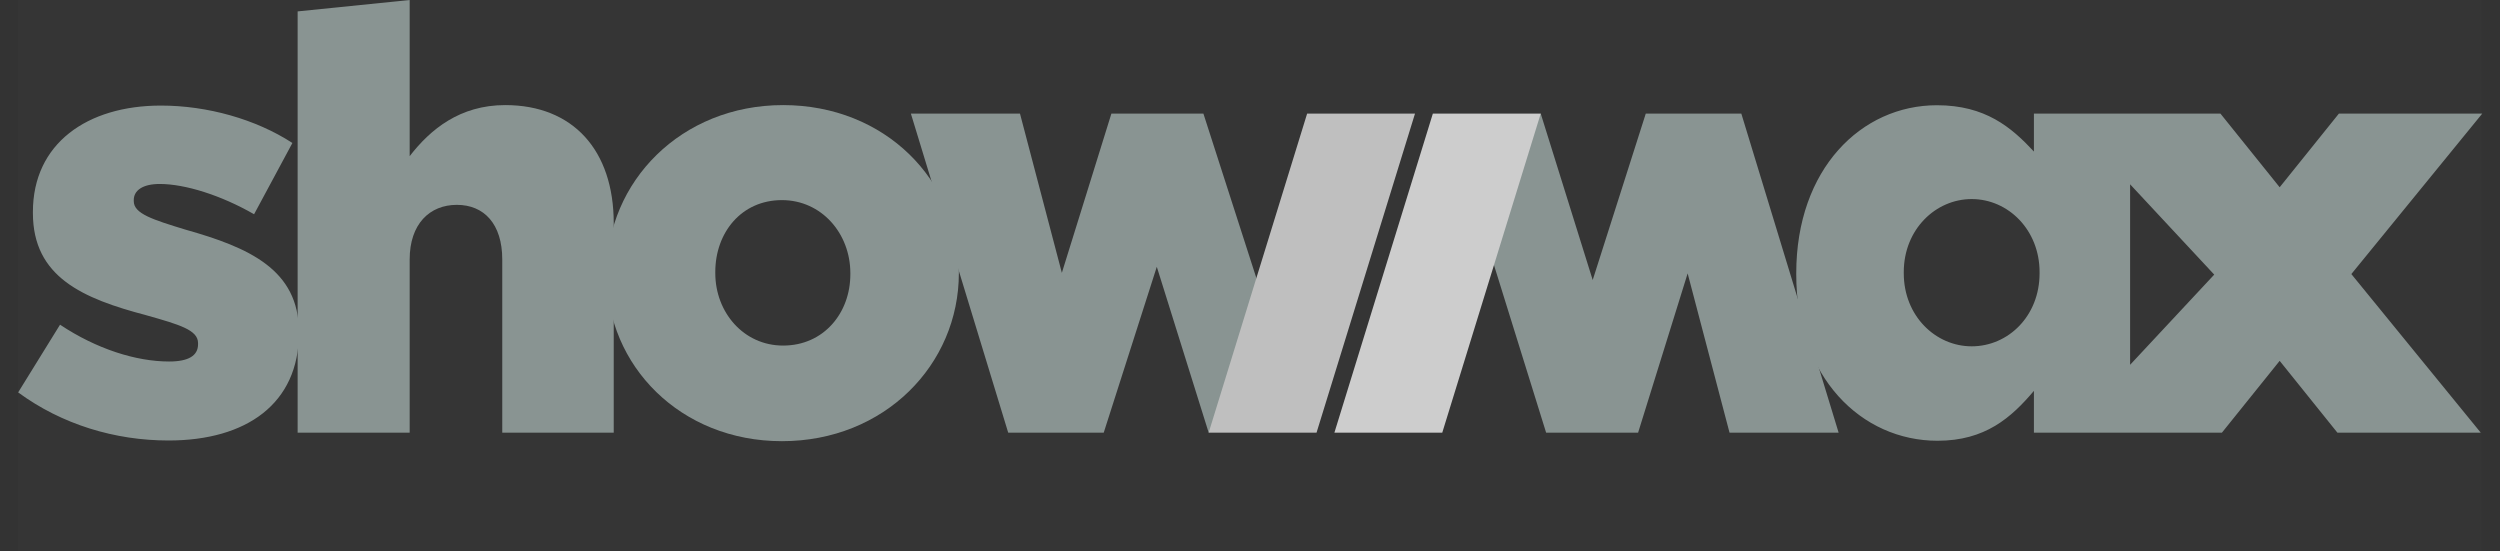 <svg xmlns="http://www.w3.org/2000/svg" width="136" height="30" viewBox="0 0 136 30"><rect x="0" y="0" width="136" height="30" fill="#333333" stroke="none"/><g fill="none" fill-rule="evenodd" transform="translate(.988)"><rect width="134" height="30" fill="#FFF" fill-opacity=".01"/><g fill-rule="nonzero"><path fill="#899492" d="M15.203,0.62 L21.298,0 L21.298,8.495 C22.421,7.042 24.025,5.717 26.496,5.717 C30.185,5.717 32.399,8.172 32.399,12.145 L32.399,23.536 L26.335,23.536 L26.335,14.116 C26.335,12.178 25.341,11.144 23.865,11.144 C22.389,11.144 21.298,12.178 21.298,14.116 L21.298,23.536 L15.203,23.536 L15.203,0.62"/><path fill="#899492" d="M45.271,14.923 L45.271,14.859 C45.271,12.695 43.699,10.886 41.549,10.886 C39.336,10.886 37.924,12.662 37.924,14.794 L37.924,14.859 C37.924,16.991 39.464,18.799 41.613,18.799 C43.827,18.799 45.271,17.023 45.271,14.923 L45.271,14.923 Z M32.021,14.923 L32.021,14.859 C32.021,9.884 36.063,5.717 41.613,5.717 C47.164,5.717 51.174,9.82 51.174,14.794 L51.174,14.859 C51.174,19.833 47.131,24 41.549,24 C36.031,24 32.021,19.898 32.021,14.923 L32.021,14.923 Z"/><polygon fill="#899492" points="64.477 6.18 59.472 6.18 56.777 14.843 54.499 6.18 48.564 6.18 53.858 23.536 59.055 23.536 61.942 14.514 64.764 23.536 68.358 19.174 67.359 15.129"/><polygon fill="#899492" points="88.542 6.18 85.655 15.233 82.827 6.18 78.362 9.17 80.284 14.418 83.121 23.536 88.125 23.536 90.82 14.873 93.098 23.536 99.033 23.536 93.74 6.18"/><path fill="#899492" d="M0 21.346 2.278 17.663C4.267 18.988 6.417 19.666 8.214 19.666 9.272 19.666 9.786 19.344 9.786 18.73L9.786 18.665C9.786 17.954 8.791 17.663 6.962 17.147 3.529 16.242.802 15.079.802 11.59L.802 11.526C.802 7.811 3.754 5.743 7.764 5.743 10.299 5.743 12.93 6.486 14.919 7.778L12.834 11.655C11.037 10.621 9.08 10.008 7.7 10.008 6.77 10.008 6.289 10.363 6.289 10.88L6.289 10.945C6.289 11.623 7.315 11.946 9.112 12.495 12.545 13.464 15.272 14.659 15.272 18.051L15.272 18.116C15.272 21.96 12.417 23.963 8.182 23.963 5.262 23.963 2.374 23.091 0 21.346M114.89 19.845 114.89 10.026 119.466 14.939 114.89 19.845 114.89 19.845ZM109.965 14.867C109.965 17.193 108.26 18.84 106.271 18.84 104.314 18.84 102.577 17.193 102.577 14.867L102.577 14.802C102.577 12.476 104.314 10.829 106.271 10.829 108.26 10.829 109.965 12.509 109.965 14.802L109.965 14.867 109.965 14.867ZM134.046 6.18 126.248 6.18 123.026 10.187 119.804 6.18 109.657 6.18 109.657 8.244C108.426 6.92 107.011 5.725 104.38 5.725 100.273 5.725 96.728 9.181 96.728 14.867L96.728 14.931C96.728 20.52 100.273 23.977 104.412 23.977 107.011 23.977 108.426 22.717 109.657 21.263L109.657 23.536 119.885 23.536 123.026 19.63 126.166 23.536 133.964 23.536 126.925 14.909 134.046 6.18 134.046 6.18Z"/><polyline fill="#BFBFBF" points="70.12 6.18 75.988 6.18 70.632 23.536 64.764 23.536 70.12 6.18"/><polyline fill="#CDCDCD" points="5.356 0 11.224 0 5.868 17.357 0 17.357 5.356 0" transform="translate(71.603 6.18)"/></g></g></svg>